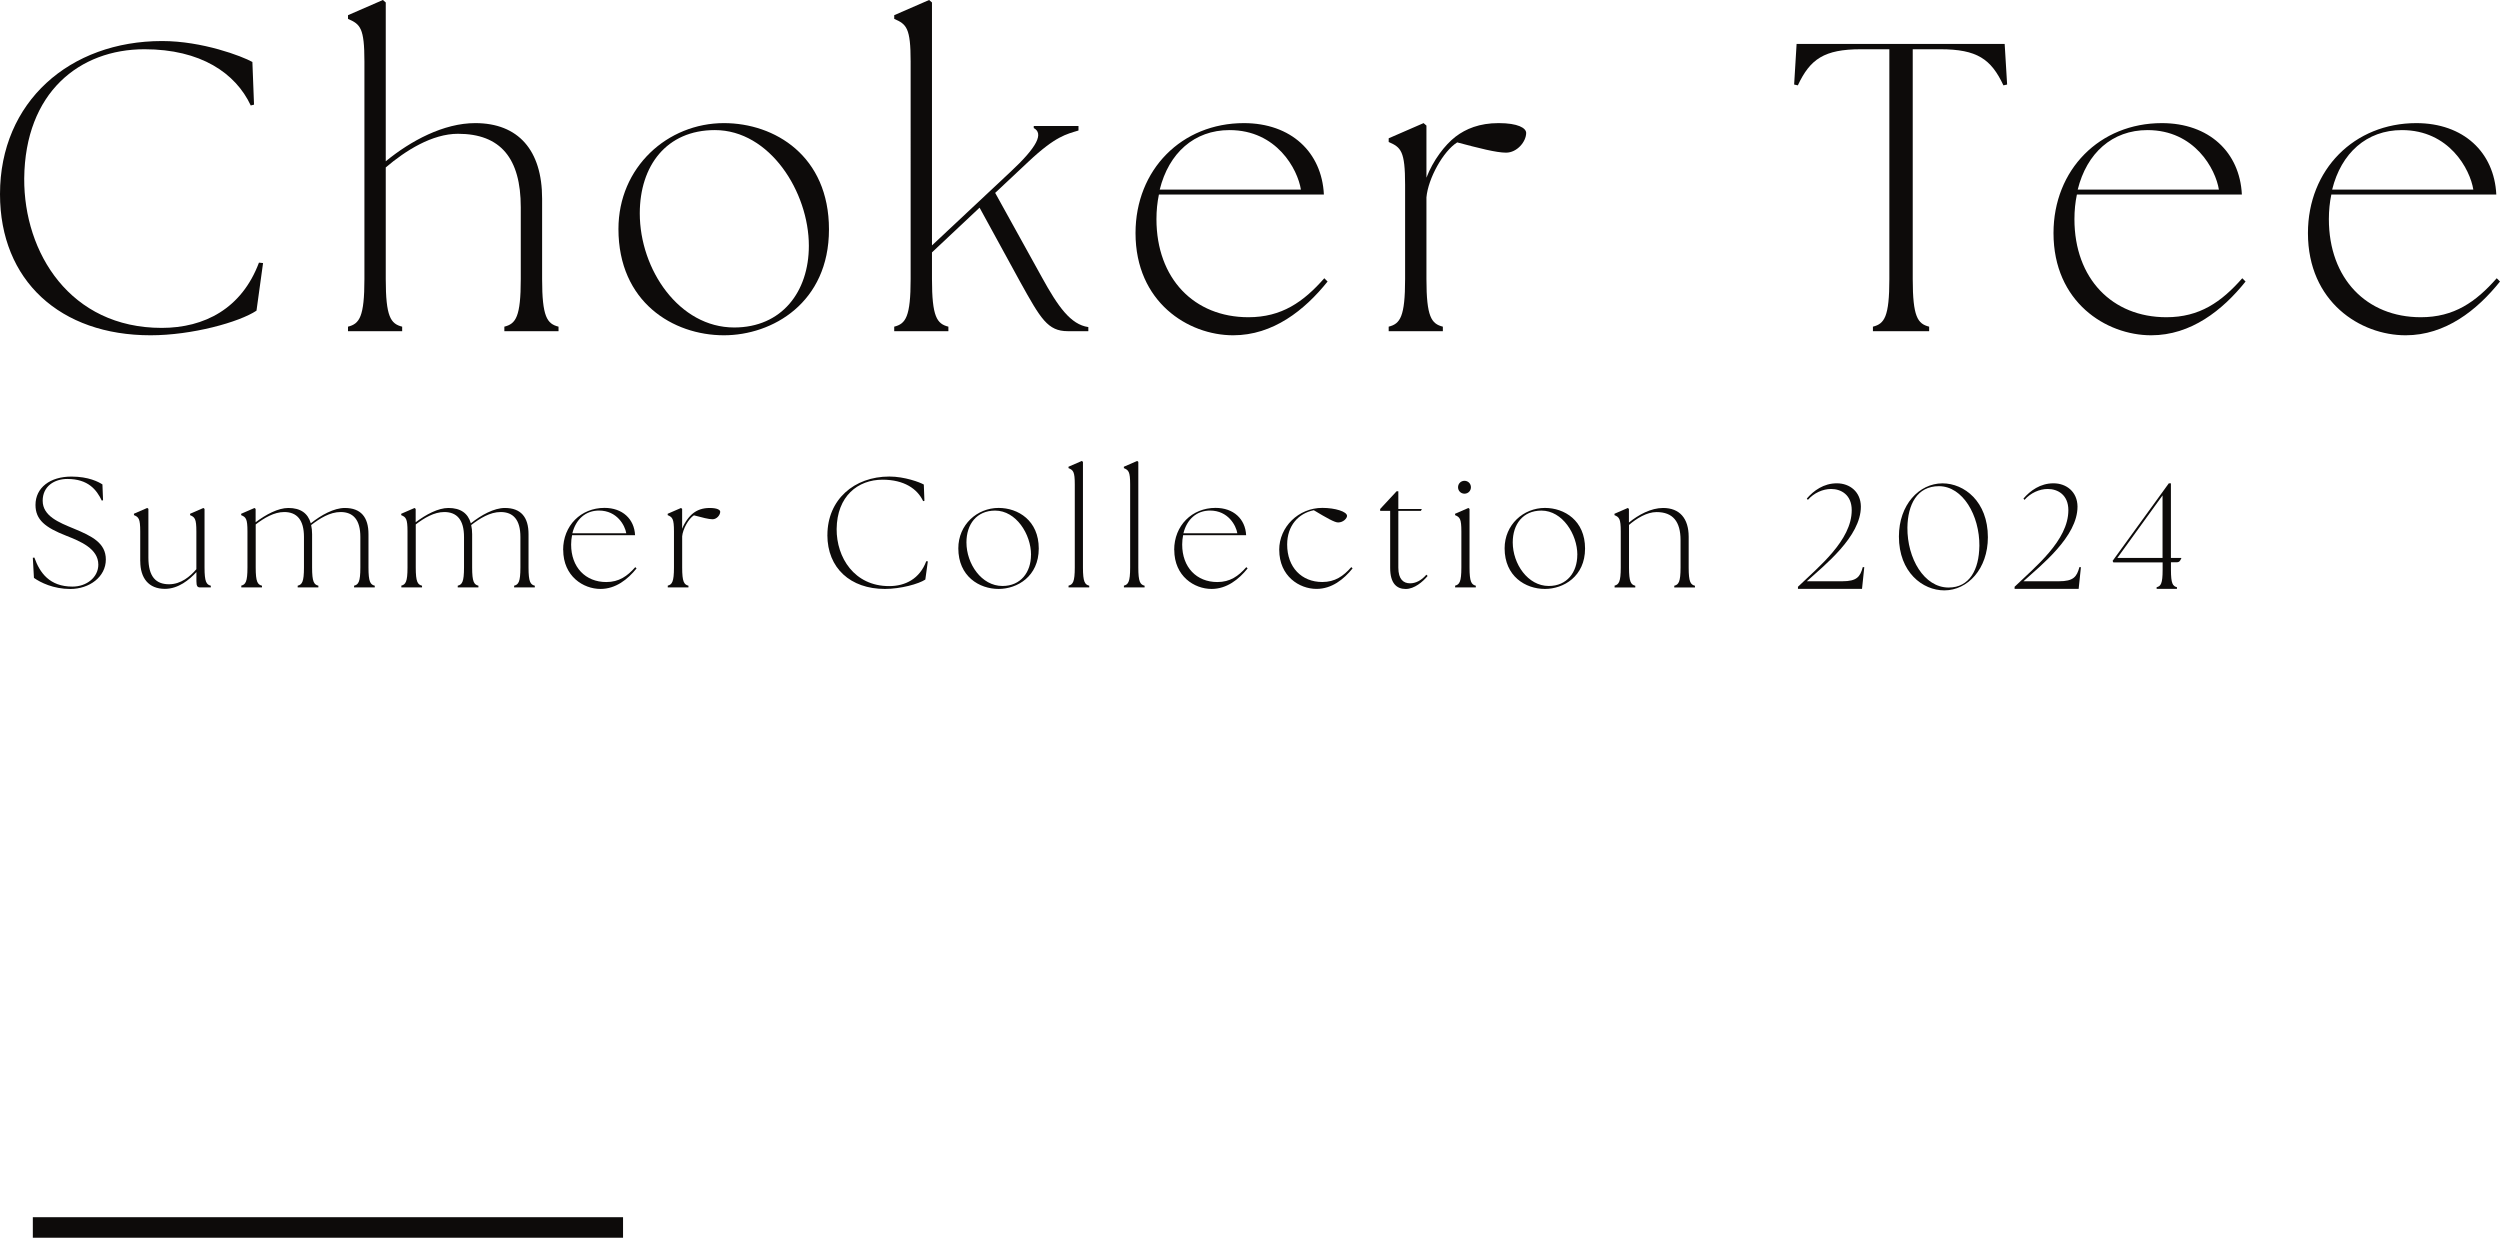 <?xml version="1.0" encoding="UTF-8"?>
<svg id="_レイヤー_1" data-name="レイヤー 1" xmlns="http://www.w3.org/2000/svg" viewBox="0 0 609.19 301.6">
  <defs>
    <style>
      .cls-1 {
        fill: #0d0b0a;
        stroke-width: 0px;
      }
    </style>
  </defs>
  <g>
    <path class="cls-1" d="M8.27,140.8l-.27-4.89.38-.04c1.3,3.67,3.67,7.07,9.28,7.07,3.48,0,6.3-2.29,6.3-5.35,0-3.9-4.39-5.69-7.79-7.03-5.16-2.02-7.52-3.9-7.52-7.52,0-4.2,3.55-6.91,8.75-6.91,4.2,0,6.61,1.3,7.56,1.91l.15,3.86-.31.08c-1.26-2.64-3.32-5.27-8.4-5.27-3.13,0-6,1.76-6,5.31,0,3.74,4.01,5.31,7.52,6.76,4.54,1.87,7.87,3.55,7.87,7.56,0,4.24-4.01,7.18-8.67,7.18-4.09,0-7.26-1.57-8.86-2.71Z"/>
    <path class="cls-1" d="M34.17,136.75v-7.26c0-3.13-.38-3.48-1.53-3.97v-.34l3.25-1.41.27.23v11.88c0,4.66,1.83,6.49,5.04,6.49,2.86,0,5.12-1.87,6.65-3.67v-9.2c0-3.13-.38-3.48-1.53-3.97v-.34l3.25-1.41.27.23v14.28c0,3.51.46,4.16,1.53,4.43v.42h-2.56c-.69,0-.95-.27-.95-1.53v-2.21c-1.72,1.87-4.39,4.09-7.68,4.09-3.97,0-6-2.64-6-6.72Z"/>
    <path class="cls-1" d="M58.77,142.71c1.07-.27,1.53-.92,1.53-4.43v-8.78c0-3.13-.38-3.48-1.53-3.97v-.34l3.25-1.41.27.23v3.25c2.48-1.87,5.46-3.48,7.98-3.48,2.98,0,4.77,1.3,5.46,3.74,2.52-2.02,5.65-3.74,8.29-3.74,3.93,0,5.77,2.25,5.77,6.38v8.13c0,3.51.46,4.16,1.53,4.43v.42h-5.04v-.42c1.07-.27,1.53-.92,1.53-4.43v-7.45c0-4.16-1.72-6.07-4.81-6.07-2.6,0-5.04,1.53-7.18,3.17.15.69.23,1.41.23,2.22v8.13c0,3.51.46,4.16,1.53,4.43v.42h-5.04v-.42c1.07-.27,1.53-.92,1.53-4.43v-7.45c0-4.16-1.72-6.07-4.81-6.07-2.48,0-4.89,1.45-6.95,3.02v10.5c0,3.51.46,4.16,1.53,4.43v.42h-5.04v-.42Z"/>
    <path class="cls-1" d="M97.77,142.71c1.07-.27,1.53-.92,1.53-4.43v-8.78c0-3.13-.38-3.48-1.53-3.97v-.34l3.25-1.41.27.23v3.25c2.48-1.87,5.46-3.48,7.98-3.48,2.98,0,4.77,1.3,5.46,3.74,2.52-2.02,5.65-3.74,8.29-3.74,3.93,0,5.77,2.25,5.77,6.38v8.13c0,3.51.46,4.16,1.53,4.43v.42h-5.04v-.42c1.07-.27,1.53-.92,1.53-4.43v-7.45c0-4.16-1.72-6.07-4.81-6.07-2.6,0-5.04,1.53-7.18,3.17.15.69.23,1.41.23,2.22v8.13c0,3.51.46,4.16,1.53,4.43v.42h-5.04v-.42c1.07-.27,1.53-.92,1.53-4.43v-7.45c0-4.16-1.72-6.07-4.81-6.07-2.48,0-4.89,1.45-6.95,3.02v10.5c0,3.51.46,4.16,1.53,4.43v.42h-5.04v-.42Z"/>
    <path class="cls-1" d="M137.22,134c0-5.92,4.32-10.24,10.08-10.24,4.39,0,7.26,2.71,7.45,6.65h-15.35c-.15.73-.23,1.49-.23,2.29,0,5.54,3.51,9.13,8.56,9.13,3.09,0,5.12-1.41,7.07-3.63l.31.31c-2.14,2.67-5.08,5-8.78,5-4.2,0-9.09-3.09-9.09-9.51ZM152.61,129.95c-.31-1.91-2.25-5.54-6.65-5.54-3.28,0-5.65,2.14-6.49,5.54h13.14Z"/>
    <path class="cls-1" d="M162.7,142.71c1.07-.27,1.53-.92,1.53-4.43v-8.78c0-3.13-.38-3.48-1.53-3.97v-.34l3.25-1.41.27.23v4.85c.61-1.6,1.72-3.06,2.71-3.82.95-.73,2.21-1.26,4.01-1.26s2.56.46,2.56.92c0,.8-.84,1.83-1.87,1.83-.92,0-2.52-.42-4.54-.96-1.3.8-2.71,3.36-2.86,5.12v7.6c0,3.51.46,4.16,1.53,4.43v.42h-5.04v-.42Z"/>
    <path class="cls-1" d="M201.62,130.37c0-8.59,6.49-14.25,15.09-14.25,3.74,0,7.45,1.41,8.4,1.95l.15,3.97-.31.08c-1.41-3.02-4.66-5.23-9.89-5.23-6.03,0-11.11,4.01-11.19,12.03-.04,6.91,4.28,13.9,12.79,13.9,3.97,0,7.45-1.79,9.05-6.07l.38.04-.61,4.43c-1.6,1.07-6,2.29-9.85,2.29-8.4,0-14.02-5.08-14.02-13.14Z"/>
    <path class="cls-1" d="M233.52,133.62c0-5.77,4.58-9.85,9.82-9.85,4.74,0,9.78,3.06,9.78,9.89s-5.27,9.85-9.78,9.85c-4.74,0-9.82-3.09-9.82-9.89ZM251.24,135.19c0-5-3.63-10.77-8.75-10.77-4.51,0-6.99,3.32-6.99,7.75,0,5.23,3.67,10.62,8.78,10.62,4.43,0,6.95-3.32,6.95-7.6Z"/>
    <path class="cls-1" d="M260.37,142.71c1.07-.27,1.53-.92,1.53-4.43v-20.24c0-3.13-.38-3.48-1.53-3.97v-.34l3.25-1.41.27.23v25.74c0,3.51.46,4.16,1.53,4.43v.42h-5.04v-.42Z"/>
    <path class="cls-1" d="M273.86,142.71c1.07-.27,1.53-.92,1.53-4.43v-20.24c0-3.13-.38-3.48-1.53-3.97v-.34l3.25-1.41.27.23v25.74c0,3.51.46,4.16,1.53,4.43v.42h-5.04v-.42Z"/>
    <path class="cls-1" d="M286.12,134c0-5.92,4.32-10.24,10.08-10.24,4.39,0,7.26,2.71,7.45,6.65h-15.35c-.15.73-.23,1.49-.23,2.29,0,5.54,3.51,9.13,8.56,9.13,3.09,0,5.12-1.41,7.07-3.63l.31.31c-2.14,2.67-5.08,5-8.78,5-4.2,0-9.09-3.09-9.09-9.51ZM301.51,129.95c-.31-1.91-2.25-5.54-6.65-5.54-3.28,0-5.65,2.14-6.49,5.54h13.14Z"/>
    <path class="cls-1" d="M311.71,134c0-5.61,4.7-10.24,10.5-10.24,3.17,0,6.03.92,6.03,1.95,0,.57-.88,1.6-2.18,1.6-.84,0-2.67-1.03-5.92-2.98-3.74.76-6.49,3.74-6.49,8.36,0,5.54,3.51,9.13,8.56,9.13,3.09,0,5.12-1.41,7.07-3.63l.31.31c-2.14,2.67-5.08,5-8.78,5-4.2,0-9.09-3.09-9.09-9.51Z"/>
    <path class="cls-1" d="M338.75,138.39v-13.9h-2.44v-.46l4.01-4.32h.42v4.32h5.73l-.23.46h-5.5v13.83c0,2.86,1.26,3.82,2.86,3.82,1.34,0,2.71-.65,3.97-2.1l.31.31c-1.18,1.41-3.21,3.17-5.35,3.17s-3.78-1.3-3.78-5.12Z"/>
    <path class="cls-1" d="M354.57,142.71c1.07-.27,1.53-.92,1.53-4.43v-8.78c0-3.13-.38-3.48-1.53-3.97v-.34l3.25-1.41.27.23v14.28c0,3.51.46,4.16,1.53,4.43v.42h-5.04v-.42ZM355.29,118.73c0-.88.69-1.57,1.57-1.57s1.57.69,1.57,1.57-.69,1.57-1.57,1.57-1.57-.69-1.57-1.57Z"/>
    <path class="cls-1" d="M366.64,133.62c0-5.77,4.58-9.85,9.82-9.85,4.74,0,9.78,3.06,9.78,9.89s-5.27,9.85-9.78,9.85c-4.74,0-9.82-3.09-9.82-9.89ZM384.36,135.19c0-5-3.63-10.77-8.75-10.77-4.51,0-6.99,3.32-6.99,7.75,0,5.23,3.67,10.62,8.78,10.62,4.43,0,6.95-3.32,6.95-7.6Z"/>
    <path class="cls-1" d="M393.41,142.71c1.07-.27,1.53-.92,1.53-4.43v-8.78c0-3.13-.38-3.48-1.53-3.97v-.34l3.25-1.41.27.23v3.32c2.33-1.91,5.39-3.55,8.33-3.55,4.01,0,6.23,2.52,6.23,7.03v7.49c0,3.51.46,4.16,1.53,4.43v.42h-5.04v-.42c1.07-.27,1.53-.92,1.53-4.43v-6.68c0-4.54-1.87-6.84-5.84-6.84-2.41,0-4.89,1.57-6.72,3.13v10.39c0,3.51.46,4.16,1.53,4.43v.42h-5.04v-.42Z"/>
    <path class="cls-1" d="M451.22,124.32c0-3.78-2.62-5.17-5.02-5.17-2,0-4.18.95-5.67,2.66l-.25-.33c1.67-1.93,4.11-3.71,7.31-3.71s5.82,2.11,5.86,5.64c.04,7.38-8.99,14.41-13.17,18.23h8.62c3.6,0,4.37-1.09,5.02-3.46l.36.04-.55,5.27h-15.61v-.51c5.02-4.84,13.1-11.28,13.1-18.66Z"/>
    <path class="cls-1" d="M462.72,130.73c0-7.71,4.91-12.95,10.62-12.95,5.27,0,11.06,4.4,11.06,13.13,0,7.71-4.91,12.95-10.62,12.95-5.27,0-11.06-4.4-11.06-13.13ZM482.33,133.09c.07-7.53-4.07-14.62-9.86-14.62-5.31,0-7.6,4.44-7.68,10.08-.07,7.53,4.07,14.62,10.04,14.62,5.13,0,7.42-4.44,7.49-10.08Z"/>
    <path class="cls-1" d="M504.01,124.32c0-3.78-2.62-5.17-5.02-5.17-2,0-4.18.95-5.67,2.66l-.25-.33c1.67-1.93,4.11-3.71,7.31-3.71s5.82,2.11,5.86,5.64c.04,7.38-8.99,14.41-13.17,18.23h8.62c3.6,0,4.37-1.09,5.02-3.46l.36.04-.55,5.27h-15.61v-.51c5.02-4.84,13.1-11.28,13.1-18.66Z"/>
    <path class="cls-1" d="M514.78,136.69l13.71-18.92h.51v18.19h2.51l.04.07-.25.47c-.18.36-.47.51-.87.51h-1.42v1.86c0,3.35.44,3.96,1.46,4.22v.4h-4.95v-.4c1.02-.25,1.46-.87,1.46-4.22v-1.82h-12l-.18-.36ZM526.96,135.96v-15.24l-11.02,15.24h11.02Z"/>
  </g>
  <g>
    <path class="cls-1" d="M0,47.3C0,24.8,17,10,39.5,10c9.8,0,19.5,3.7,22,5.1l.4,10.4-.8.2c-3.7-7.9-12.2-13.7-25.9-13.7-15.8,0-29.1,10.5-29.3,31.5-.1,18.1,11.2,36.4,33.5,36.4,10.4,0,19.5-4.7,23.7-15.9l1,.1-1.6,11.6c-4.2,2.8-15.7,6-25.8,6C14.7,81.71,0,68.4,0,47.3Z"/>
    <path class="cls-1" d="M84.8,79.6c2.8-.7,4-2.4,4-11.6V15c0-8.2-1-9.1-4-10.4v-.9l8.5-3.7.7.6v38.7c6.1-5,14.1-9.3,21.8-9.3,10.5,0,16.3,6.6,16.3,18.4v19.6c0,9.2,1.2,10.9,4,11.6v1.1h-13.2v-1.1c2.8-.7,4-2.4,4-11.6v-17.5c0-11.9-4.9-17.9-15.3-17.9-6.3,0-12.8,4.1-17.6,8.2v27.2c0,9.2,1.2,10.9,4,11.6v1.1h-13.2v-1.1Z"/>
    <path class="cls-1" d="M150.7,55.8c0-15.1,12-25.8,25.7-25.8,12.4,0,25.6,8,25.6,25.9s-13.8,25.8-25.6,25.8c-12.4,0-25.7-8.1-25.7-25.9ZM197.1,59.9c0-13.1-9.5-28.2-22.9-28.2-11.8,0-18.3,8.7-18.3,20.3,0,13.7,9.6,27.8,23,27.8,11.6,0,18.2-8.7,18.2-19.9Z"/>
    <path class="cls-1" d="M217.9,79.6c2.8-.7,4-2.4,4-11.6V15c0-8.2-1-9.1-4-10.4v-.9l8.5-3.7.7.6v59.2l19-17.8c6.8-6.3,8.2-9.5,5.8-10.8v-.5h10.9v1.1c-2.9.9-5.5,1.3-12.2,7.6l-8.1,7.6,11.4,20.6c3.9,7.1,7,11.5,11.3,12.1v1h-5c-4.9,0-6.6-3-11.6-12l-9.9-18.1-11.6,10.9v6.5c0,9.2,1.2,10.9,4,11.6v1.1h-13.2v-1.1Z"/>
    <path class="cls-1" d="M276.7,56.8c0-15.5,11.3-26.8,26.4-26.8,11.5,0,19,7.1,19.5,17.4h-40.2c-.4,1.9-.6,3.9-.6,6,0,14.5,9.2,23.9,22.4,23.9,8.1,0,13.4-3.7,18.5-9.5l.8.8c-5.6,7-13.3,13.1-23,13.1-11,0-23.8-8.1-23.8-24.9ZM317,46.2c-.8-5-5.9-14.5-17.4-14.5-8.6,0-14.8,5.6-17,14.5h34.4Z"/>
    <path class="cls-1" d="M338.39,79.6c2.8-.7,4-2.4,4-11.6v-23c0-8.2-1-9.1-4-10.4v-.9l8.5-3.7.7.6v12.7c1.6-4.2,4.5-8,7.1-10,2.5-1.9,5.8-3.3,10.5-3.3s6.7,1.2,6.7,2.4c0,2.1-2.2,4.8-4.9,4.8-2.4,0-6.6-1.1-11.9-2.5-3.4,2.1-7.1,8.8-7.5,13.4v19.9c0,9.2,1.2,10.9,4,11.6v1.1h-13.2v-1.1Z"/>
    <path class="cls-1" d="M456.39,79.6c2.8-.7,4-2.4,4-11.6V12h-6.9c-9,0-12.4,2.4-15.4,8.8l-.9-.2.6-9.9h50.7l.6,9.9-.9.2c-3-6.4-6.4-8.8-15.4-8.8h-6.7v56c0,9.2,1.2,10.9,4,11.6v1.1h-13.7v-1.1Z"/>
    <path class="cls-1" d="M500.39,56.8c0-15.5,11.3-26.8,26.4-26.8,11.5,0,19,7.1,19.5,17.4h-40.2c-.4,1.9-.6,3.9-.6,6,0,14.5,9.2,23.9,22.4,23.9,8.1,0,13.4-3.7,18.5-9.5l.8.8c-5.6,7-13.3,13.1-23,13.1-11,0-23.8-8.1-23.8-24.9ZM540.69,46.2c-.8-5-5.9-14.5-17.4-14.5-8.6,0-14.8,5.6-17,14.5h34.4Z"/>
    <path class="cls-1" d="M562.39,56.8c0-15.5,11.3-26.8,26.4-26.8,11.5,0,19,7.1,19.5,17.4h-40.2c-.4,1.9-.6,3.9-.6,6,0,14.5,9.2,23.9,22.4,23.9,8.1,0,13.4-3.7,18.5-9.5l.8.8c-5.6,7-13.3,13.1-23,13.1-11,0-23.8-8.1-23.8-24.9ZM602.69,46.2c-.8-5-5.9-14.5-17.4-14.5-8.6,0-14.8,5.6-17,14.5h34.4Z"/>
  </g>
  <rect class="cls-1" x="8" y="296.6" width="143.82" height="5"/>
</svg>